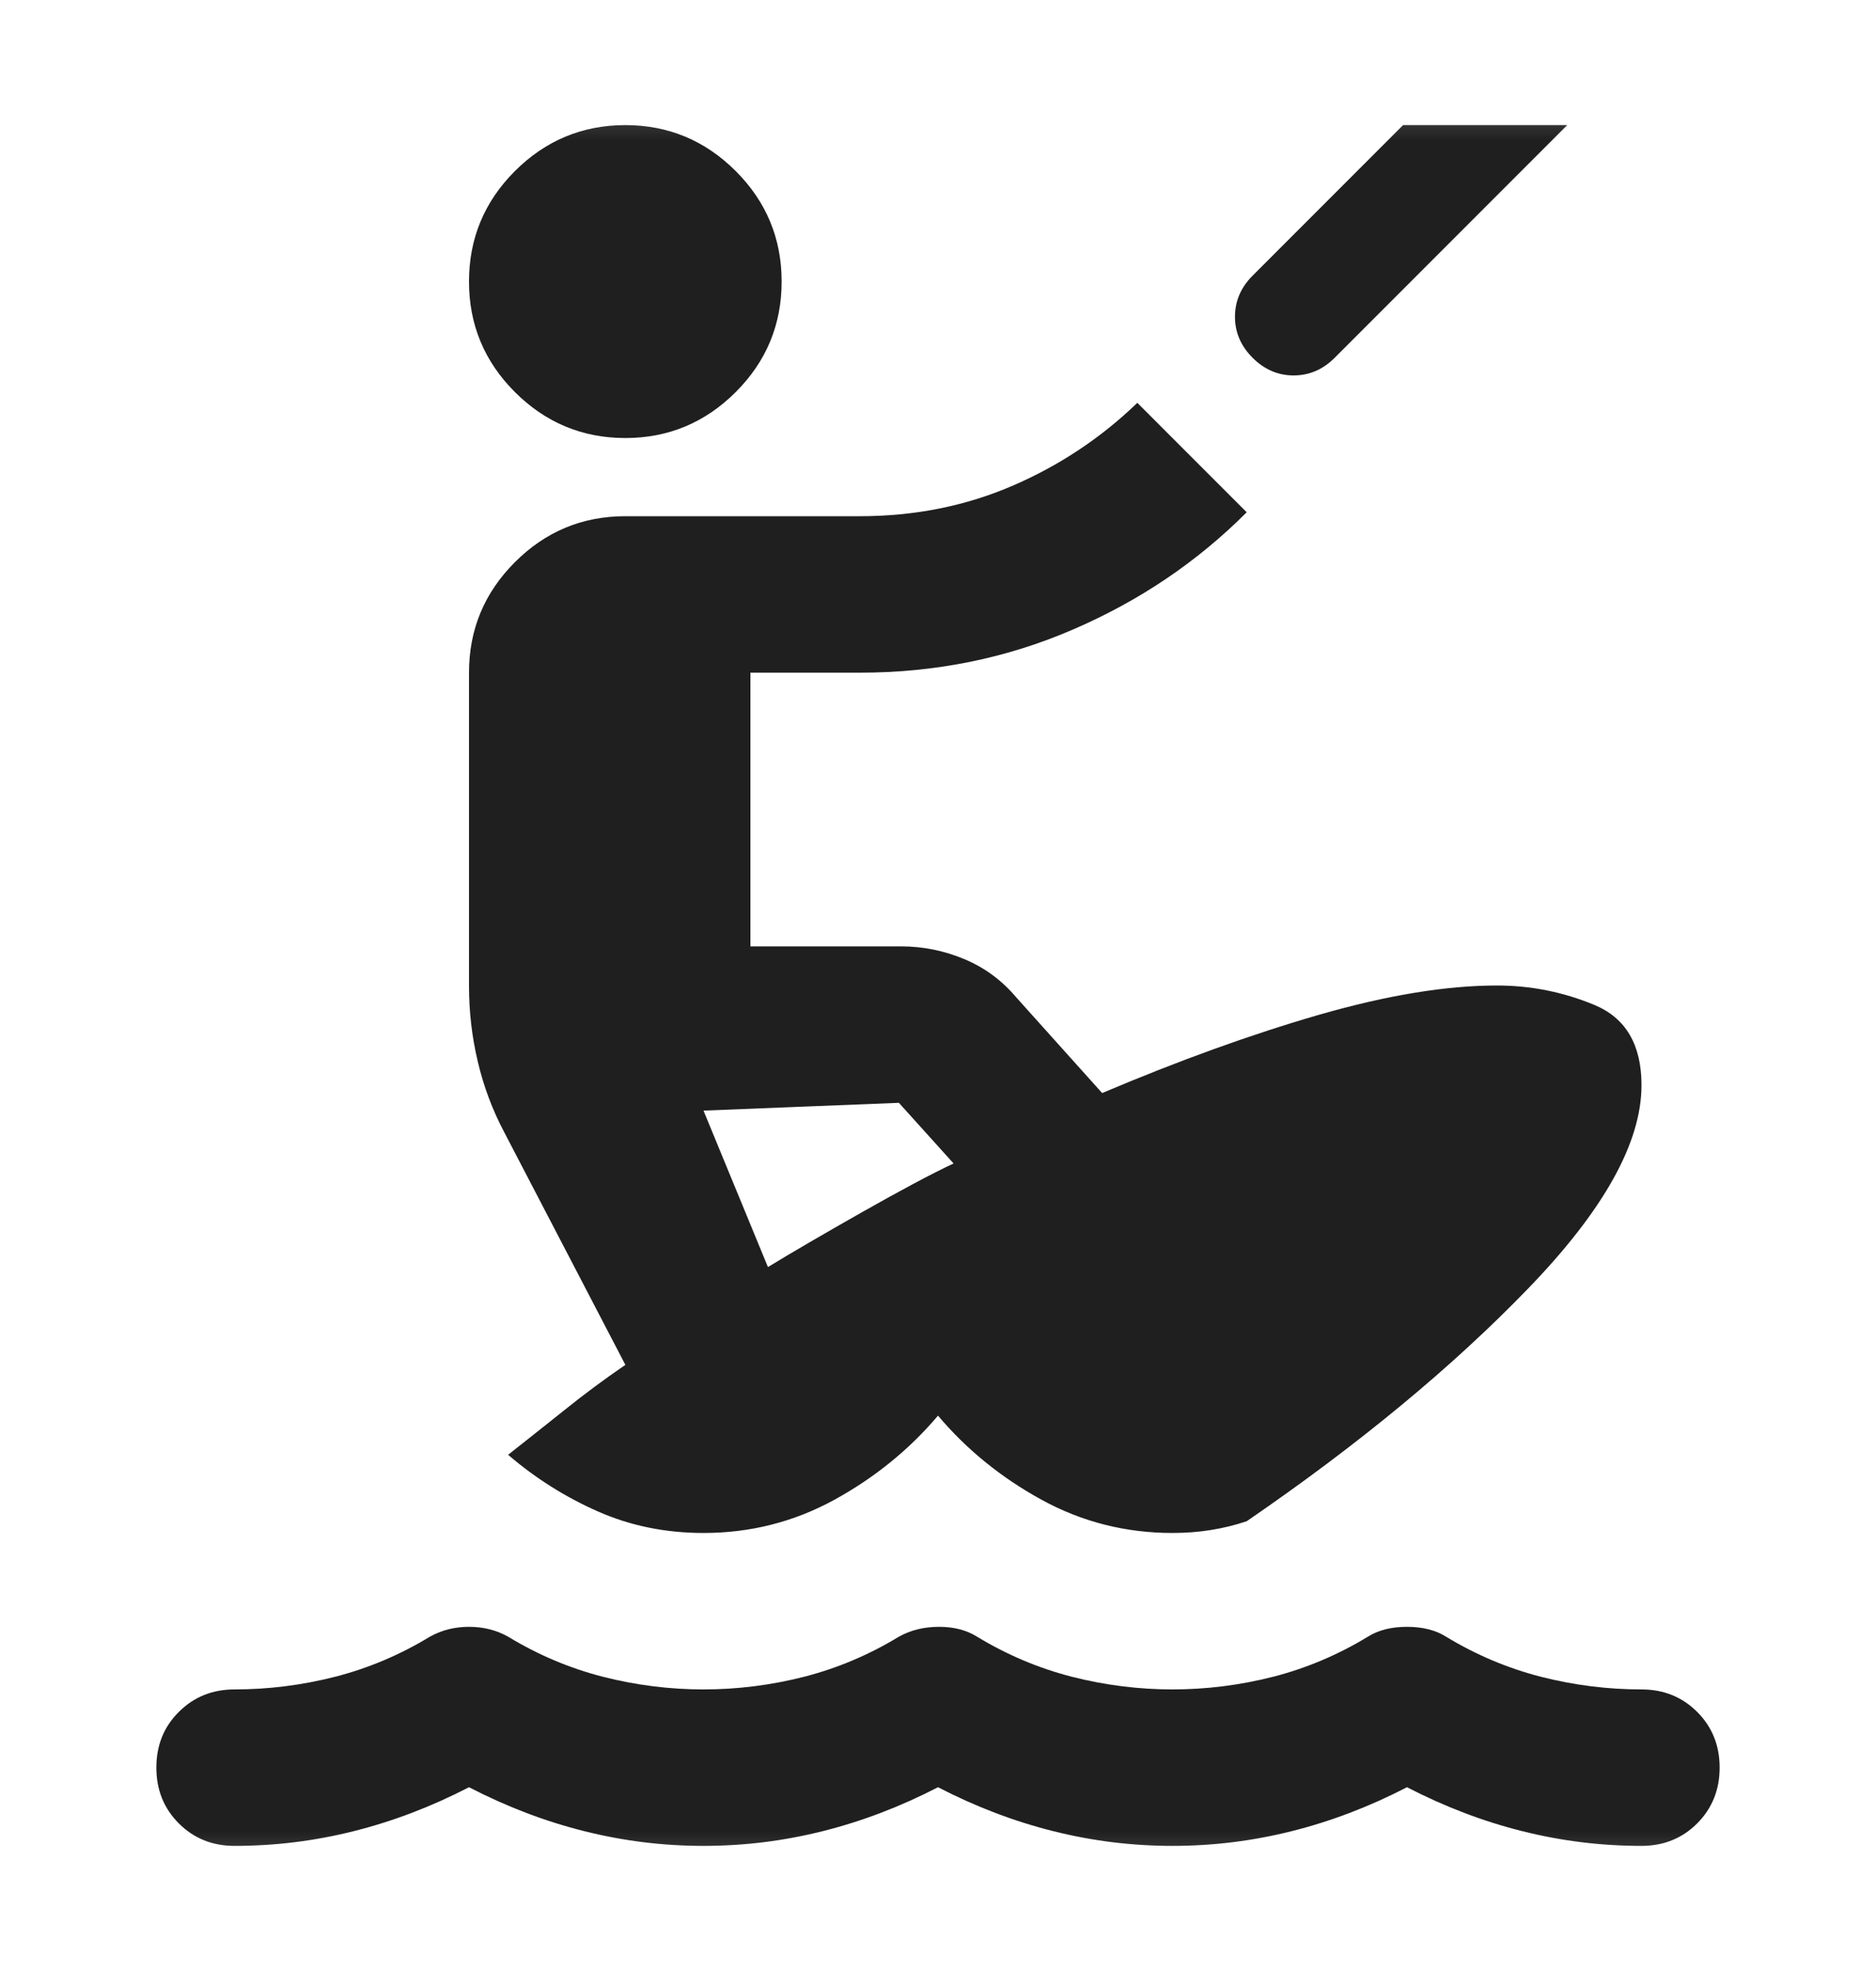 <svg width="20" height="21" viewBox="0 0 20 21" fill="none" xmlns="http://www.w3.org/2000/svg">
<mask id="mask0_5745_40507" style="mask-type:alpha" maskUnits="userSpaceOnUse" x="0" y="0" width="20" height="21">
<rect y="0.5" width="20" height="20" fill="#D9D9D9"/>
</mask>
<g mask="url(#mask0_5745_40507)">
<path d="M6.667 4.667C6.208 4.667 5.816 4.503 5.489 4.177C5.163 3.851 5 3.458 5 3C5 2.542 5.163 2.149 5.489 1.823C5.816 1.497 6.208 1.333 6.667 1.333C7.125 1.333 7.517 1.497 7.844 1.823C8.17 2.149 8.333 2.542 8.333 3C8.333 3.458 8.17 3.851 7.844 4.177C7.517 4.503 7.125 4.667 6.667 4.667ZM13.354 3.812C13.229 3.687 13.166 3.542 13.166 3.375C13.166 3.208 13.229 3.062 13.354 2.937L14.958 1.333H16.708L14.229 3.812C14.104 3.937 13.958 4 13.791 4C13.625 4 13.479 3.937 13.354 3.812ZM7.5 16.333C7.097 16.333 6.722 16.257 6.375 16.104C6.028 15.951 5.708 15.75 5.417 15.5C5.611 15.347 5.812 15.188 6.021 15.021C6.229 14.854 6.444 14.694 6.667 14.542L5.375 12.062C5.25 11.826 5.156 11.576 5.094 11.312C5.031 11.049 5 10.778 5 10.5V7.167C5 6.708 5.163 6.316 5.489 5.99C5.816 5.663 6.208 5.5 6.667 5.5H9.166C9.75 5.5 10.291 5.392 10.791 5.177C11.291 4.962 11.736 4.667 12.125 4.292L13.291 5.458C12.764 5.986 12.146 6.403 11.437 6.708C10.729 7.014 9.972 7.167 9.166 7.167H8V10.083H9.604C9.84 10.083 10.066 10.129 10.281 10.219C10.496 10.309 10.68 10.444 10.833 10.625L11.75 11.646C12.569 11.299 13.34 11.021 14.062 10.812C14.785 10.604 15.416 10.5 15.958 10.5C16.319 10.5 16.666 10.569 17 10.708C17.333 10.847 17.5 11.132 17.5 11.562C17.5 12.174 17.097 12.896 16.291 13.729C15.486 14.562 14.486 15.389 13.291 16.208C13.166 16.25 13.038 16.281 12.906 16.302C12.774 16.323 12.639 16.333 12.5 16.333C12 16.333 11.535 16.215 11.104 15.979C10.673 15.743 10.305 15.444 10 15.083C9.694 15.444 9.326 15.743 8.896 15.979C8.465 16.215 8 16.333 7.5 16.333ZM8.187 13.5C8.437 13.347 8.771 13.153 9.187 12.917C9.604 12.681 9.93 12.507 10.166 12.396L9.583 11.75L7.5 11.833L8.187 13.5ZM2.5 19.667C2.264 19.667 2.066 19.587 1.906 19.427C1.746 19.267 1.667 19.069 1.667 18.833C1.667 18.597 1.746 18.399 1.906 18.24C2.066 18.08 2.264 18 2.5 18C2.861 18 3.219 17.955 3.573 17.865C3.927 17.774 4.264 17.632 4.583 17.438C4.708 17.368 4.847 17.333 5 17.333C5.153 17.333 5.292 17.368 5.417 17.438C5.736 17.632 6.073 17.774 6.427 17.865C6.781 17.955 7.139 18 7.5 18C7.861 18 8.219 17.955 8.573 17.865C8.927 17.774 9.264 17.632 9.583 17.438C9.708 17.368 9.851 17.333 10.01 17.333C10.17 17.333 10.305 17.368 10.416 17.438C10.736 17.632 11.073 17.774 11.427 17.865C11.781 17.955 12.139 18 12.5 18C12.861 18 13.219 17.955 13.573 17.865C13.927 17.774 14.264 17.632 14.583 17.438C14.694 17.368 14.833 17.333 15 17.333C15.166 17.333 15.305 17.368 15.416 17.438C15.736 17.632 16.073 17.774 16.427 17.865C16.781 17.955 17.139 18 17.5 18C17.736 18 17.934 18.08 18.094 18.24C18.253 18.399 18.333 18.597 18.333 18.833C18.333 19.069 18.253 19.267 18.094 19.427C17.934 19.587 17.736 19.667 17.5 19.667C17.069 19.667 16.646 19.615 16.229 19.51C15.812 19.406 15.403 19.25 15 19.042C14.597 19.25 14.187 19.406 13.771 19.51C13.354 19.615 12.93 19.667 12.5 19.667C12.069 19.667 11.646 19.615 11.229 19.51C10.812 19.406 10.403 19.25 10 19.042C9.597 19.25 9.187 19.406 8.771 19.51C8.354 19.615 7.93 19.667 7.5 19.667C7.069 19.667 6.646 19.615 6.229 19.51C5.812 19.406 5.403 19.25 5 19.042C4.597 19.25 4.187 19.406 3.771 19.51C3.354 19.615 2.93 19.667 2.5 19.667Z" fill="#1F1F1F"/>
</g>
</svg>
